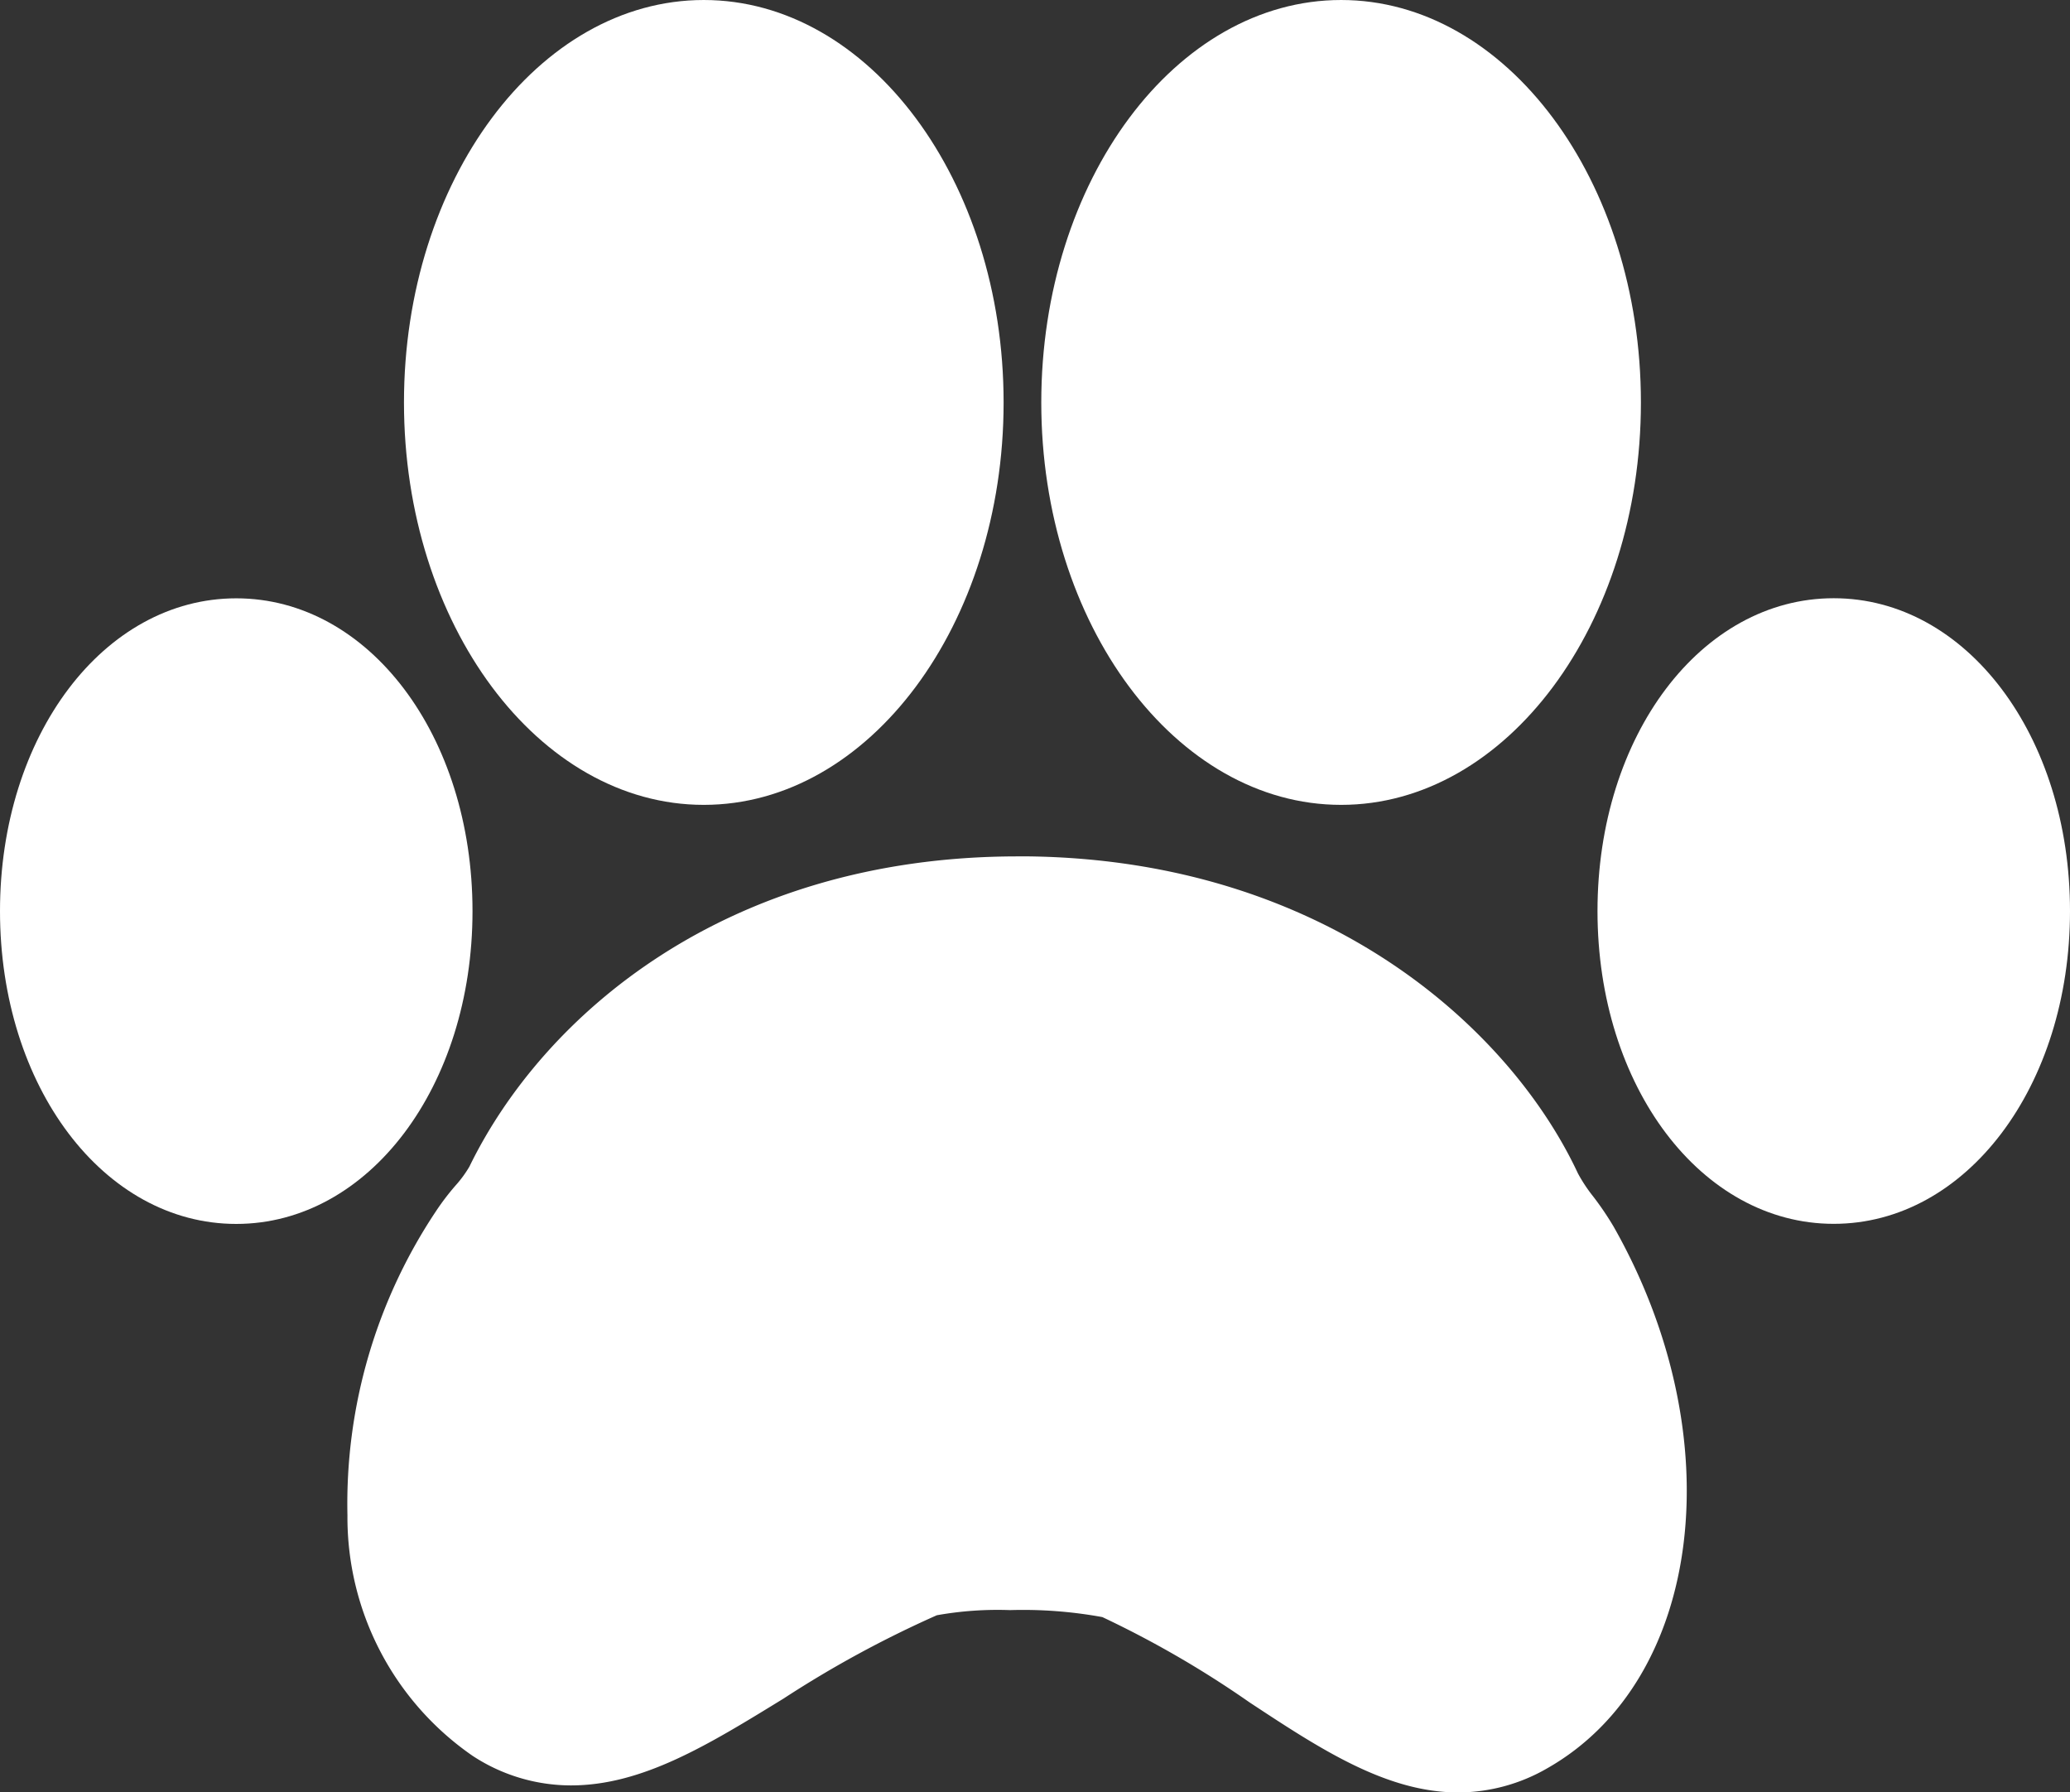 <?xml version="1.0" encoding="UTF-8"?>
<svg xmlns="http://www.w3.org/2000/svg" width="45.005" height="38.963" viewBox="0 0 45.005 38.963">
<rect x="0" y="0" width="45.005" height="38.963" fill="#333333" stroke="none"/>
<desc>Animal Paw</desc>
  <g class="Group_2394" data-name="Group 2394" transform="translate(0 -26.184)">
    <g class="Group_2394-2" data-name="Group 2394" transform="translate(0 26.184)">
      <path class="Path_2004" data-name="Path 2004" d="M82.656,43.681c3.595,0,6.519-3.924,6.519-8.748s-2.924-8.749-6.519-8.749-6.518,3.925-6.518,8.749S79.062,43.681,82.656,43.681Z" transform="translate(-67.355 -26.184)" fill="#ffffff"/>
      <path class="Path_2005" data-name="Path 2005" d="M92.461,194.937a3.371,3.371,0,0,1-.33-.5c-1.458-3.12-5.453-6.8-11.926-6.89h-.249c-6.374,0-10.339,3.483-11.926,6.745a2.528,2.528,0,0,1-.3.409,5.425,5.425,0,0,0-.428.562,11.459,11.459,0,0,0-1.923,6.61A6.3,6.3,0,0,0,68.1,207.1a3.9,3.9,0,0,0,2.137.643c1.553,0,2.975-.875,4.624-1.888a23.661,23.661,0,0,1,3.332-1.811,7.515,7.515,0,0,1,1.59-.112,9.606,9.606,0,0,1,2.009.152,21.974,21.974,0,0,1,3.2,1.854c1.528,1.007,2.971,1.958,4.537,1.958a3.883,3.883,0,0,0,1.937-.526c3.389-1.926,4.035-7.209,1.44-11.777A6.481,6.481,0,0,0,92.461,194.937Z" transform="translate(-57.825 -168.93)" fill="#ffffff"/>
      <path class="Path_2006" data-name="Path 2006" d="M202.8,43.681c3.593,0,6.518-3.924,6.518-8.748s-2.925-8.749-6.518-8.749-6.519,3.925-6.519,8.749S199.209,43.681,202.8,43.681Z" transform="translate(-173.642 -26.184)" fill="#ffffff"/>
      <path class="Path_2007" data-name="Path 2007" d="M306.21,138.918c-2.881,0-5.136,2.988-5.136,6.8s2.256,6.8,5.136,6.8,5.137-2.988,5.137-6.8S309.091,138.918,306.21,138.918Z" transform="translate(-266.342 -125.913)" fill="#ffffff"/>
      <path class="Path_2008" data-name="Path 2008" d="M10.273,145.72c0-3.814-2.256-6.8-5.136-6.8S0,141.906,0,145.72s2.257,6.8,5.136,6.8S10.273,149.533,10.273,145.72Z" transform="translate(0 -125.913)" fill="#ffffff"/>
    </g>
  </g>
</svg>
